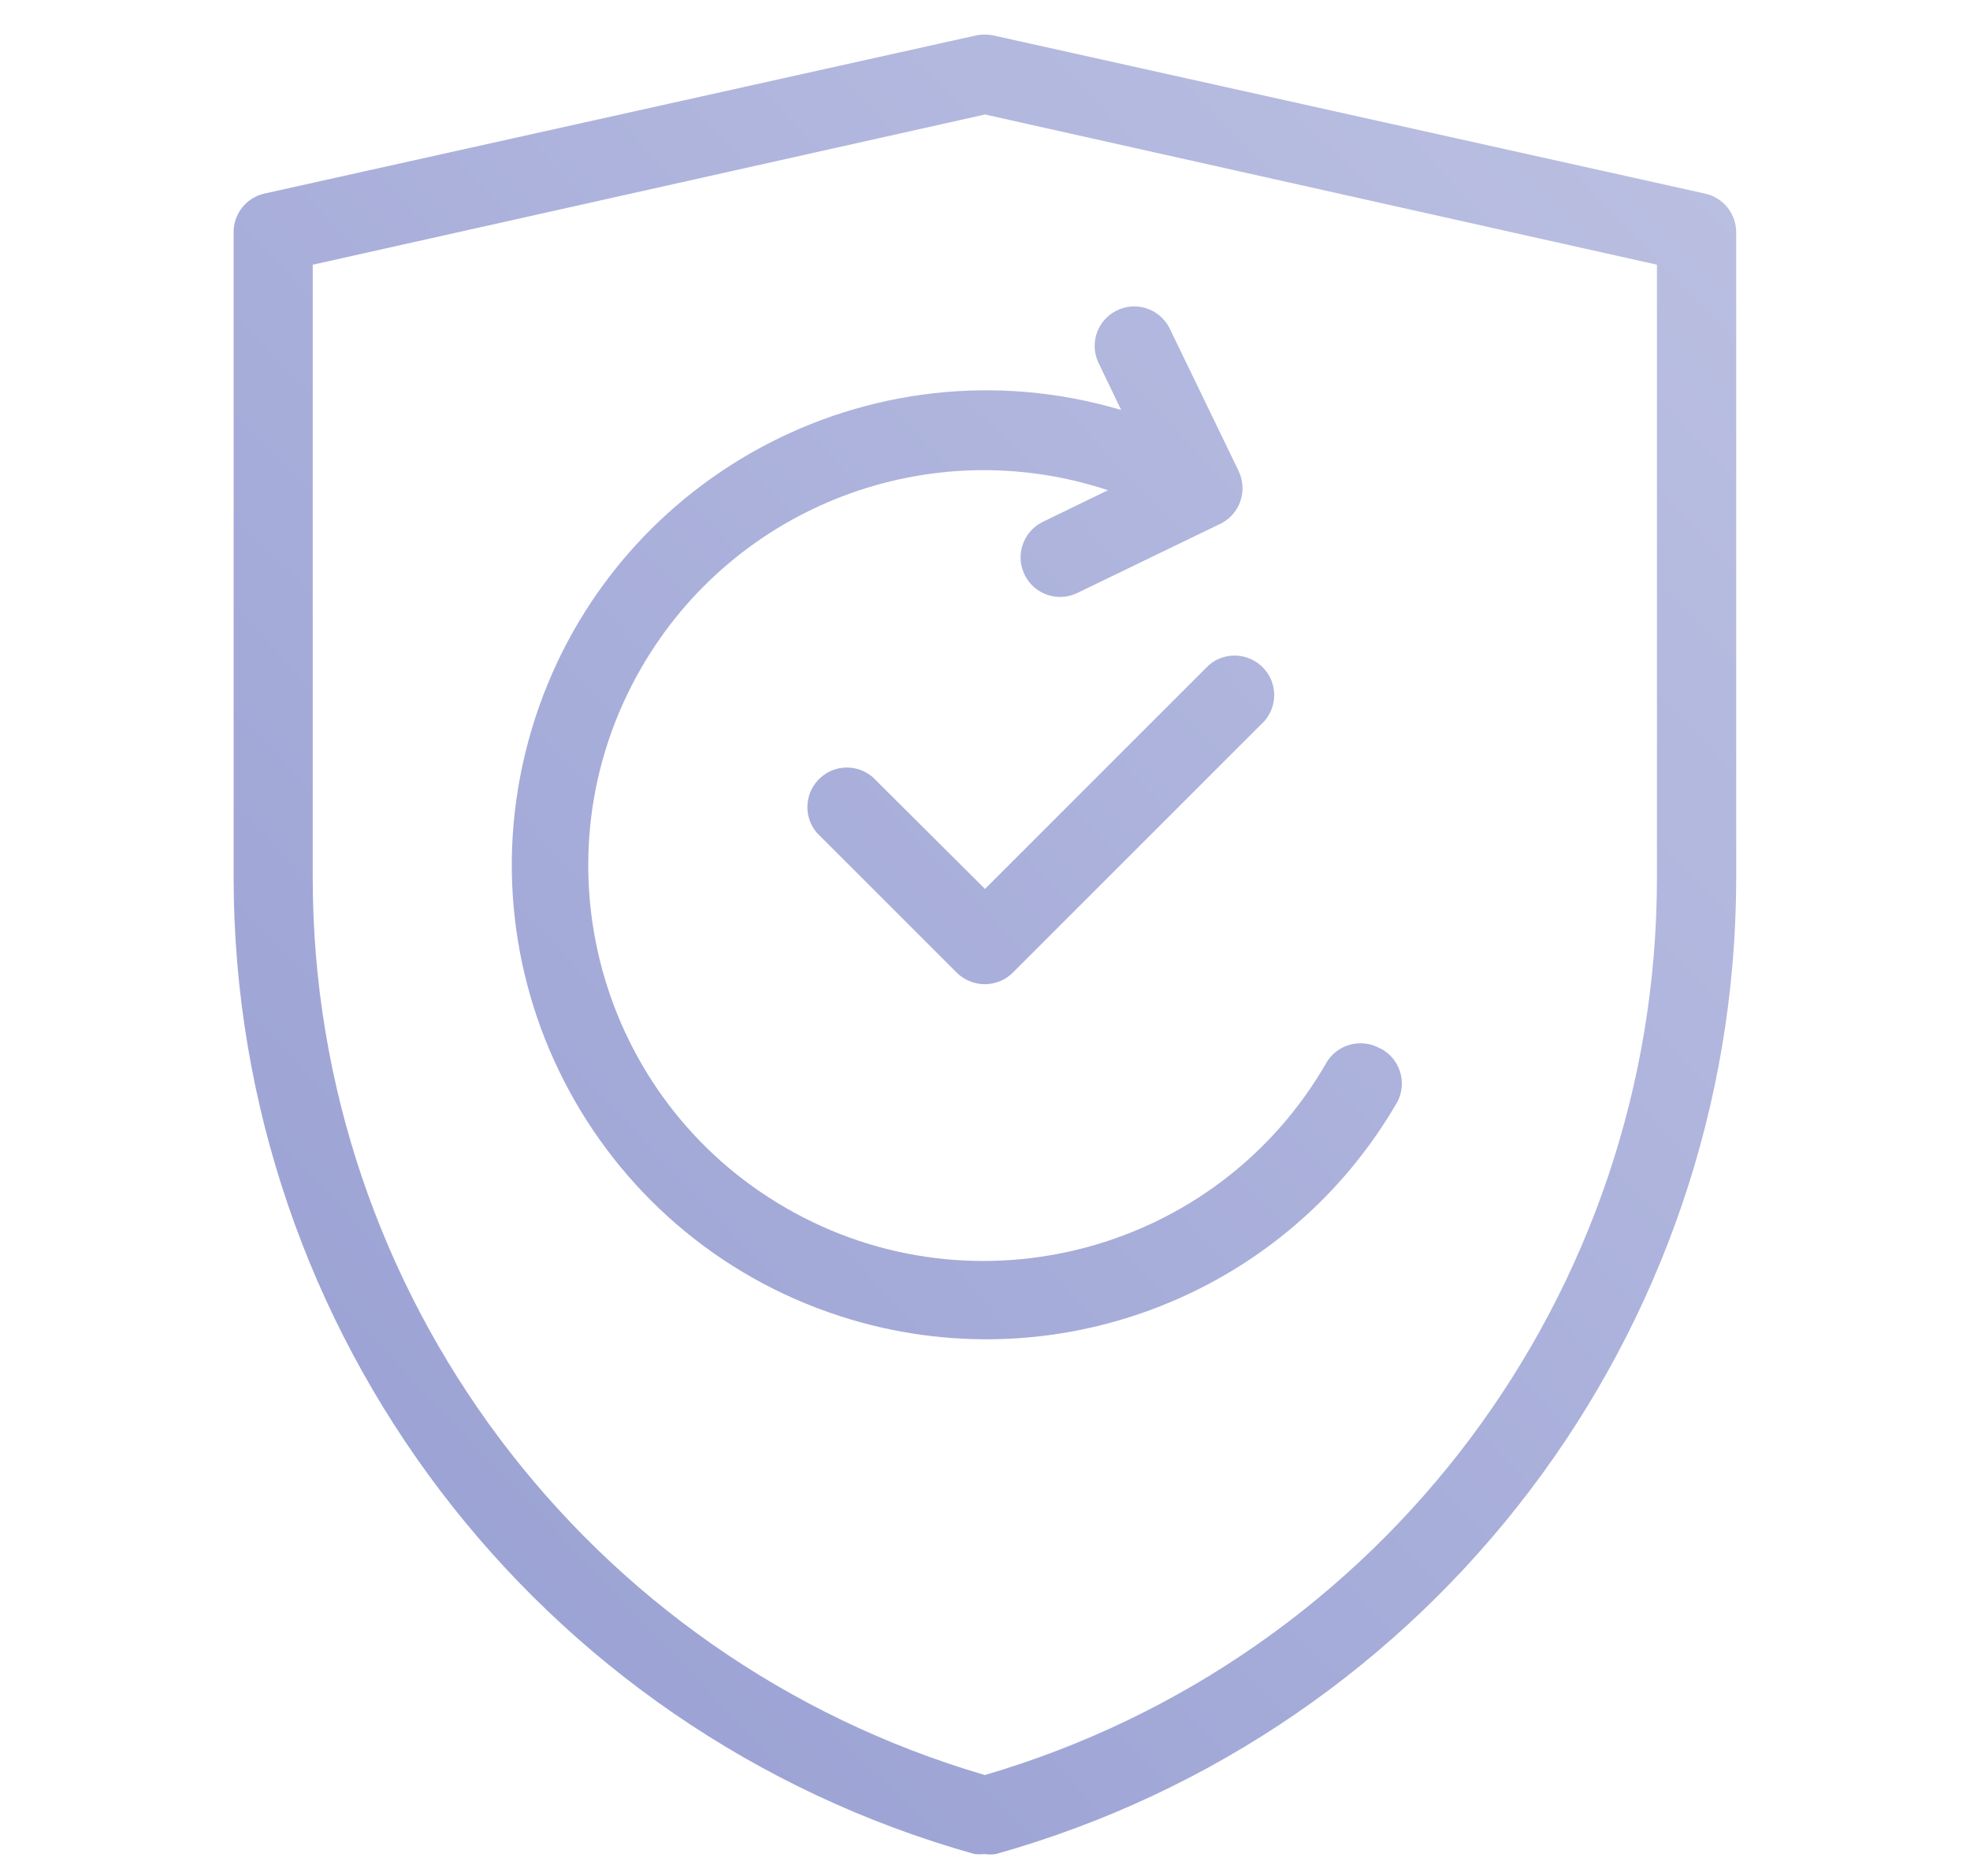 <?xml version="1.0" encoding="UTF-8"?>
<svg xmlns="http://www.w3.org/2000/svg" xmlns:xlink="http://www.w3.org/1999/xlink" id="Groupe_5106" viewBox="0 0 119.06 113.39">
  <defs>
    <style>.cls-1{fill:url(#Dégradé_sans_nom_17-3);}.cls-1,.cls-2,.cls-3{stroke-width:0px;}.cls-2{fill:url(#Dégradé_sans_nom_17);}.cls-3{fill:url(#Dégradé_sans_nom_17-2);}</style>
    <linearGradient id="Dégradé_sans_nom_17" x1="-5.18" y1="107.61" x2="112.46" y2="-4.07" gradientUnits="userSpaceOnUse">
      <stop offset="0" stop-color="#939bd1"></stop>
      <stop offset="1" stop-color="#bec3e3"></stop>
    </linearGradient>
    <linearGradient id="Dégradé_sans_nom_17-2" x1="-2.09" y1="110.86" x2="115.54" y2="-.82" xlink:href="#Dégradé_sans_nom_17"></linearGradient>
    <linearGradient id="Dégradé_sans_nom_17-3" x1="-3.78" y1="109.08" x2="113.85" y2="-2.6" xlink:href="#Dégradé_sans_nom_17"></linearGradient>
  </defs>
  <g id="no-problem-found">
    <path class="cls-2" d="M59.53,112.06c-.21.03-.43.03-.65,0-26.44-7.42-44.73-31.51-44.76-58.98V14.09c-.03-1.14.75-2.14,1.86-2.39L59,2.14c.34-.07.69-.07,1.03,0l43.01,9.56c1.12.24,1.91,1.24,1.89,2.39v39c-.03,27.46-18.31,51.56-44.76,58.98-.21.03-.43.03-.65,0ZM18.9,16v37.09c.02,25.08,16.56,47.15,40.62,54.2,24.07-7.05,40.61-29.12,40.62-54.2V16L59.53,6.92,18.9,16Z"></path>
    <path class="cls-3" d="M83.42,63.38c-1.14-.66-2.6-.27-3.27.87,0,0,0,0,0,.01-6.59,11.43-21.21,15.35-32.64,8.76-11.43-6.59-15.35-21.21-8.76-32.64,5.66-9.82,17.45-14.31,28.21-10.75l-3.99,1.94c-1.17.61-1.63,2.05-1.02,3.22.58,1.13,1.94,1.6,3.1,1.08l8.6-4.16c1.21-.52,1.77-1.93,1.25-3.14-.02-.05-.05-.1-.07-.16l-4.16-8.6c-.61-1.17-2.05-1.63-3.22-1.02-1.13.58-1.6,1.94-1.08,3.1l1.39,2.89c-15.19-4.5-31.14,4.17-35.64,19.35-4.5,15.19,4.17,31.14,19.35,35.64,12.74,3.77,26.4-1.7,33.01-13.22.57-1.17.11-2.58-1.05-3.18Z"></path>
    <path class="cls-1" d="M59.53,59.49c-.64,0-1.25-.25-1.7-.69l-8.46-8.46c-.86-1-.74-2.51.26-3.37.89-.77,2.21-.77,3.11,0l6.79,6.76,13.53-13.53c1-.86,2.51-.74,3.37.26.77.89.77,2.21,0,3.11l-15.2,15.2c-.45.46-1.06.71-1.7.72Z"></path>
  </g>
</svg>
